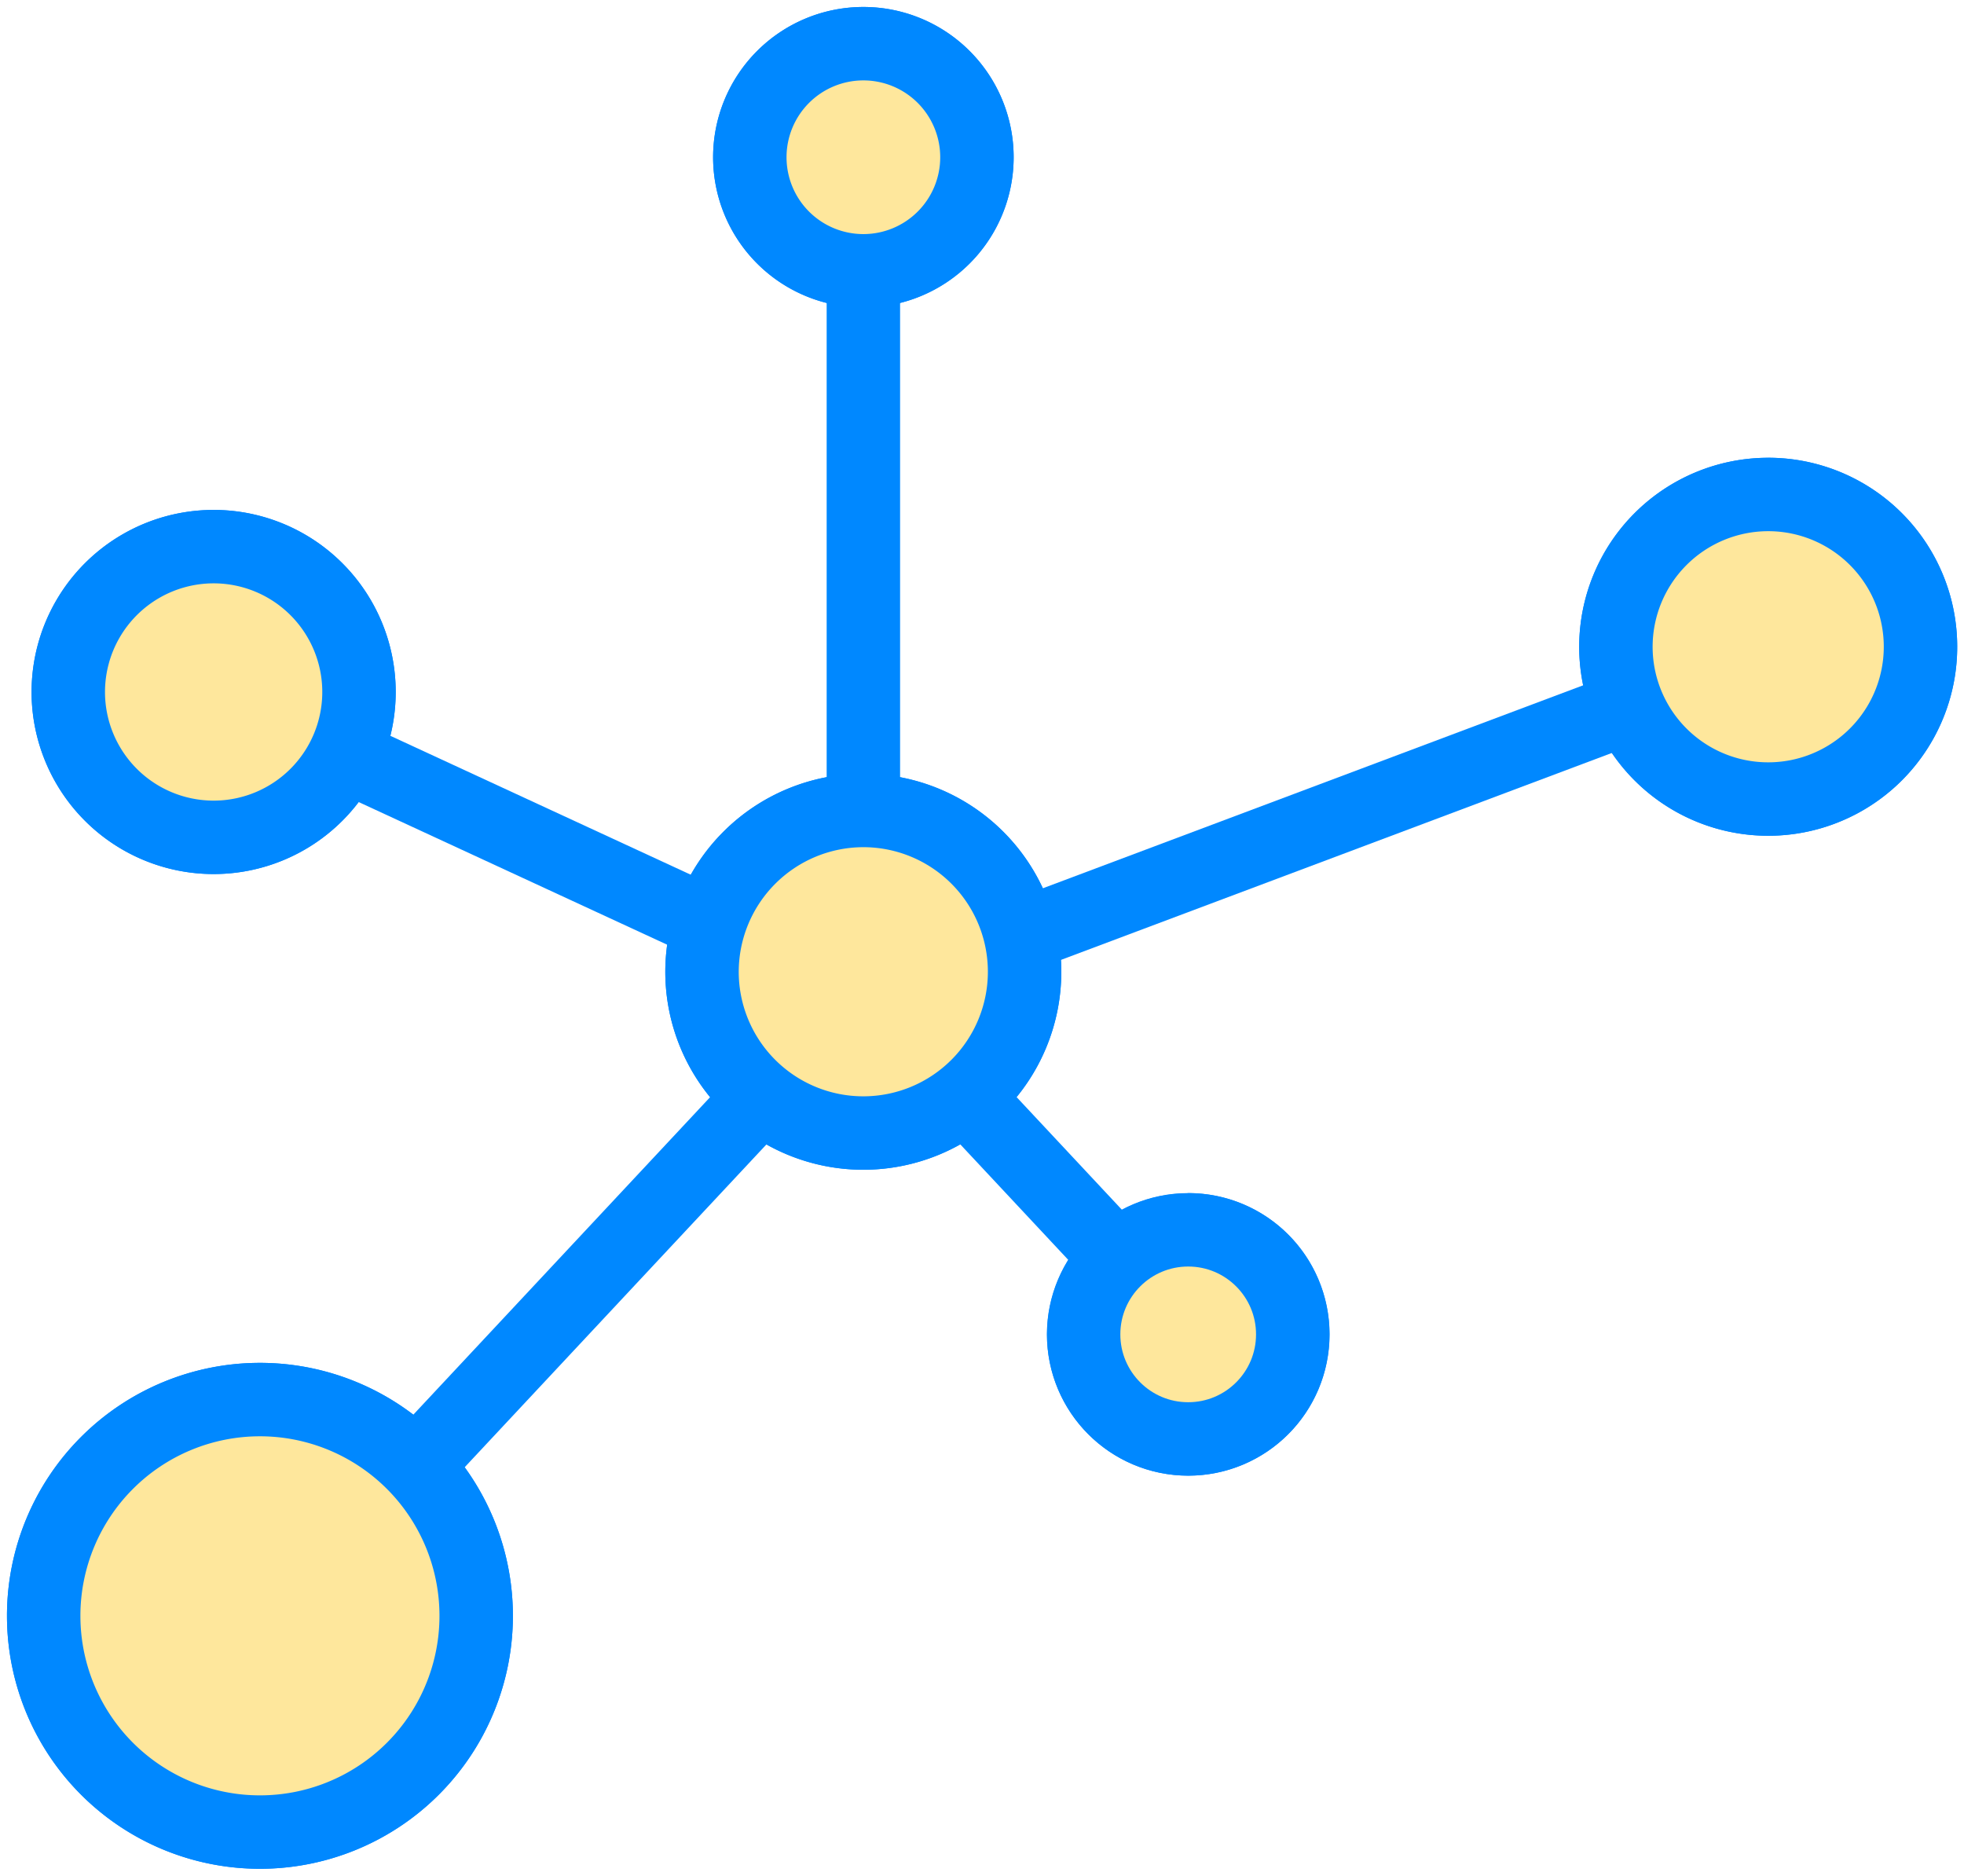 <svg id="Group_1664" data-name="Group 1664" xmlns="http://www.w3.org/2000/svg" xmlns:xlink="http://www.w3.org/1999/xlink" width="53.494" height="51.09" viewBox="0 0 53.494 51.09">
  <defs>
    <clipPath id="clip-path">
      <rect id="Rectangle_765" data-name="Rectangle 765" width="53.494" height="51.09" fill="#fee79c" stroke="#08f" stroke-width="1"/>
    </clipPath>
  </defs>
  <line id="Line_68" data-name="Line 68" y2="22.027" transform="translate(23.516 5.074)" fill="none" stroke="#08f" stroke-linecap="round" stroke-linejoin="round" stroke-width="2"/>
  <line id="Line_69" data-name="Line 69" x1="25.246" y2="9.484" transform="translate(23.516 17.615)" fill="none" stroke="#08f" stroke-linecap="round" stroke-linejoin="round" stroke-width="2"/>
  <line id="Line_70" data-name="Line 70" x2="17.694" y2="8.182" transform="translate(5.822 18.919)" fill="none" stroke="#08f" stroke-linecap="round" stroke-linejoin="round" stroke-width="2"/>
  <line id="Line_71" data-name="Line 71" x2="8.847" y2="9.464" transform="translate(23.516 26.882)" fill="none" stroke="#08f" stroke-linecap="round" stroke-linejoin="round" stroke-width="2"/>
  <line id="Line_72" data-name="Line 72" x1="16.012" y2="17.13" transform="translate(7.504 26.882)" fill="none" stroke="#08f" stroke-linecap="round" stroke-linejoin="round" stroke-width="2"/>
  <g id="Group_1663" data-name="Group 1663" transform="translate(0 0)">
    <g id="Group_1662" data-name="Group 1662" clip-path="url(#clip-path)">
      <path id="Path_2326" data-name="Path 2326" d="M20.468,18.558a4.393,4.393,0,1,1-4.394,4.392v0a4.4,4.4,0,0,1,4.394-4.394" transform="translate(3.047 3.517)" fill="#fee79c" stroke="#08f" stroke-width="1"/>
      <path id="Path_2327" data-name="Path 2327" d="M20.468,18.558a4.393,4.393,0,1,1-4.394,4.392v0a4.4,4.4,0,0,1,4.394-4.394" transform="translate(3.047 3.517)" fill="#fee79c" stroke="#08f" stroke-width="2"/>
      <path id="Path_2328" data-name="Path 2328" d="M20.468,18.557a4.393,4.393,0,1,1-4.394,4.392v0a4.4,4.4,0,0,1,4.394-4.39" transform="translate(3.047 3.518)" fill="#fee79c" stroke="#08f" stroke-width="1"/>
      <path id="Path_2329" data-name="Path 2329" d="M20.468,18.557a4.393,4.393,0,1,1-4.394,4.392v0A4.4,4.4,0,0,1,20.468,18.557Z" transform="translate(3.047 3.518)" fill="#fee79c" stroke="#08f" stroke-linecap="round" stroke-linejoin="round" stroke-width="2"/>
      <path id="Path_2330" data-name="Path 2330" d="M27.657,28.159a2.848,2.848,0,1,1-2.843,2.853v0a2.854,2.854,0,0,1,2.848-2.848" transform="translate(4.704 5.338)" fill="#fee79c" stroke="#08f" stroke-width="1"/>
      <path id="Path_2331" data-name="Path 2331" d="M27.657,28.159a2.848,2.848,0,1,1-2.843,2.853v0a2.854,2.854,0,0,1,2.848-2.848" transform="translate(4.704 5.338)" fill="#fee79c" stroke="#08f" stroke-width="2"/>
      <path id="Path_2332" data-name="Path 2332" d="M27.659,28.159a2.848,2.848,0,1,1-2.848,2.848,2.848,2.848,0,0,1,2.848-2.848" transform="translate(4.704 5.338)" fill="#fee79c" stroke="#08f" stroke-width="1"/>
      <circle id="Ellipse_71" data-name="Ellipse 71" cx="2.848" cy="2.848" r="2.848" transform="translate(29.515 33.497)" fill="#fee79c" stroke="#08f" stroke-linecap="round" stroke-linejoin="round" stroke-width="2"/>
      <path id="Path_2333" data-name="Path 2333" d="M6.888,32.046A5.89,5.89,0,1,1,1,37.937a5.89,5.89,0,0,1,5.888-5.891" transform="translate(0.19 6.075)" fill="#fee79c" stroke="#08f" stroke-width="1"/>
      <path id="Path_2334" data-name="Path 2334" d="M6.888,32.046A5.89,5.89,0,1,1,1,37.937a5.89,5.89,0,0,1,5.888-5.891" transform="translate(0.19 6.075)" fill="#fee79c" stroke="#08f" stroke-width="2"/>
      <path id="Path_2335" data-name="Path 2335" d="M6.888,32.046A5.89,5.89,0,1,1,1,37.937a5.89,5.89,0,0,1,5.888-5.891" transform="translate(0.19 6.075)" fill="#fee79c" stroke="#08f" stroke-width="1"/>
      <path id="Path_2336" data-name="Path 2336" d="M6.888,32.046A5.89,5.89,0,1,1,1,37.937,5.89,5.89,0,0,1,6.888,32.046Z" transform="translate(0.19 6.075)" fill="#fee79c" stroke="#08f" stroke-linecap="round" stroke-linejoin="round" stroke-width="2"/>
      <path id="Path_2337" data-name="Path 2337" d="M41.142,11.322A4.148,4.148,0,1,1,37,15.471h0a4.151,4.151,0,0,1,4.147-4.148" transform="translate(7.013 2.146)" fill="#fee79c" stroke="#08f" stroke-width="1"/>
      <path id="Path_2338" data-name="Path 2338" d="M41.142,11.322A4.148,4.148,0,1,1,37,15.471h0a4.151,4.151,0,0,1,4.147-4.148" transform="translate(7.013 2.146)" fill="#fee79c" stroke="#08f" stroke-width="2"/>
      <path id="Path_2339" data-name="Path 2339" d="M41.142,11.322A4.148,4.148,0,1,1,37,15.471h0a4.151,4.151,0,0,1,4.147-4.148" transform="translate(7.013 2.146)" fill="#fee79c" stroke="#08f" stroke-width="1"/>
      <path id="Path_2340" data-name="Path 2340" d="M41.142,11.322A4.148,4.148,0,1,1,37,15.471h0A4.151,4.151,0,0,1,41.142,11.322Z" transform="translate(7.013 2.146)" fill="#fee79c" stroke="#08f" stroke-linecap="round" stroke-linejoin="round" stroke-width="2"/>
      <path id="Path_2341" data-name="Path 2341" d="M20.261,1a3.093,3.093,0,1,1-3.093,3.093A3.093,3.093,0,0,1,20.261,1" transform="translate(3.255 0.19)" fill="#fee79c" stroke="#08f" stroke-width="1"/>
      <path id="Path_2342" data-name="Path 2342" d="M20.261,1a3.093,3.093,0,1,1-3.093,3.093A3.093,3.093,0,0,1,20.261,1" transform="translate(3.255 0.19)" fill="#fee79c" stroke="#08f" stroke-width="2"/>
      <path id="Path_2343" data-name="Path 2343" d="M20.261,1a3.093,3.093,0,1,1-3.093,3.093A3.093,3.093,0,0,1,20.261,1" transform="translate(3.255 0.19)" fill="#fee79c" stroke="#08f" stroke-width="1"/>
      <path id="Path_2344" data-name="Path 2344" d="M20.261,1a3.093,3.093,0,1,1-3.093,3.093A3.093,3.093,0,0,1,20.261,1Z" transform="translate(3.255 0.19)" fill="#fee79c" stroke="#08f" stroke-linecap="round" stroke-linejoin="round" stroke-width="2"/>
      <path id="Path_2345" data-name="Path 2345" d="M5.524,12.516a3.959,3.959,0,1,1-3.96,3.96,3.959,3.959,0,0,1,3.96-3.96" transform="translate(0.296 2.373)" fill="#fee79c" stroke="#08f" stroke-width="1"/>
      <path id="Path_2346" data-name="Path 2346" d="M5.524,12.516a3.959,3.959,0,1,1-3.96,3.96,3.959,3.959,0,0,1,3.96-3.96" transform="translate(0.296 2.373)" fill="#fee79c" stroke="#08f" stroke-width="2"/>
      <path id="Path_2347" data-name="Path 2347" d="M5.524,12.516a3.959,3.959,0,1,1-3.96,3.96,3.959,3.959,0,0,1,3.96-3.96" transform="translate(0.296 2.373)" fill="#fee79c" stroke="#08f" stroke-width="1"/>
      <path id="Path_2348" data-name="Path 2348" d="M5.524,12.516a3.959,3.959,0,1,1-3.96,3.96A3.959,3.959,0,0,1,5.524,12.516Z" transform="translate(0.296 2.373)" fill="#fee79c" stroke="#08f" stroke-linecap="round" stroke-linejoin="round" stroke-width="2"/>
    </g>
  </g>
</svg>
